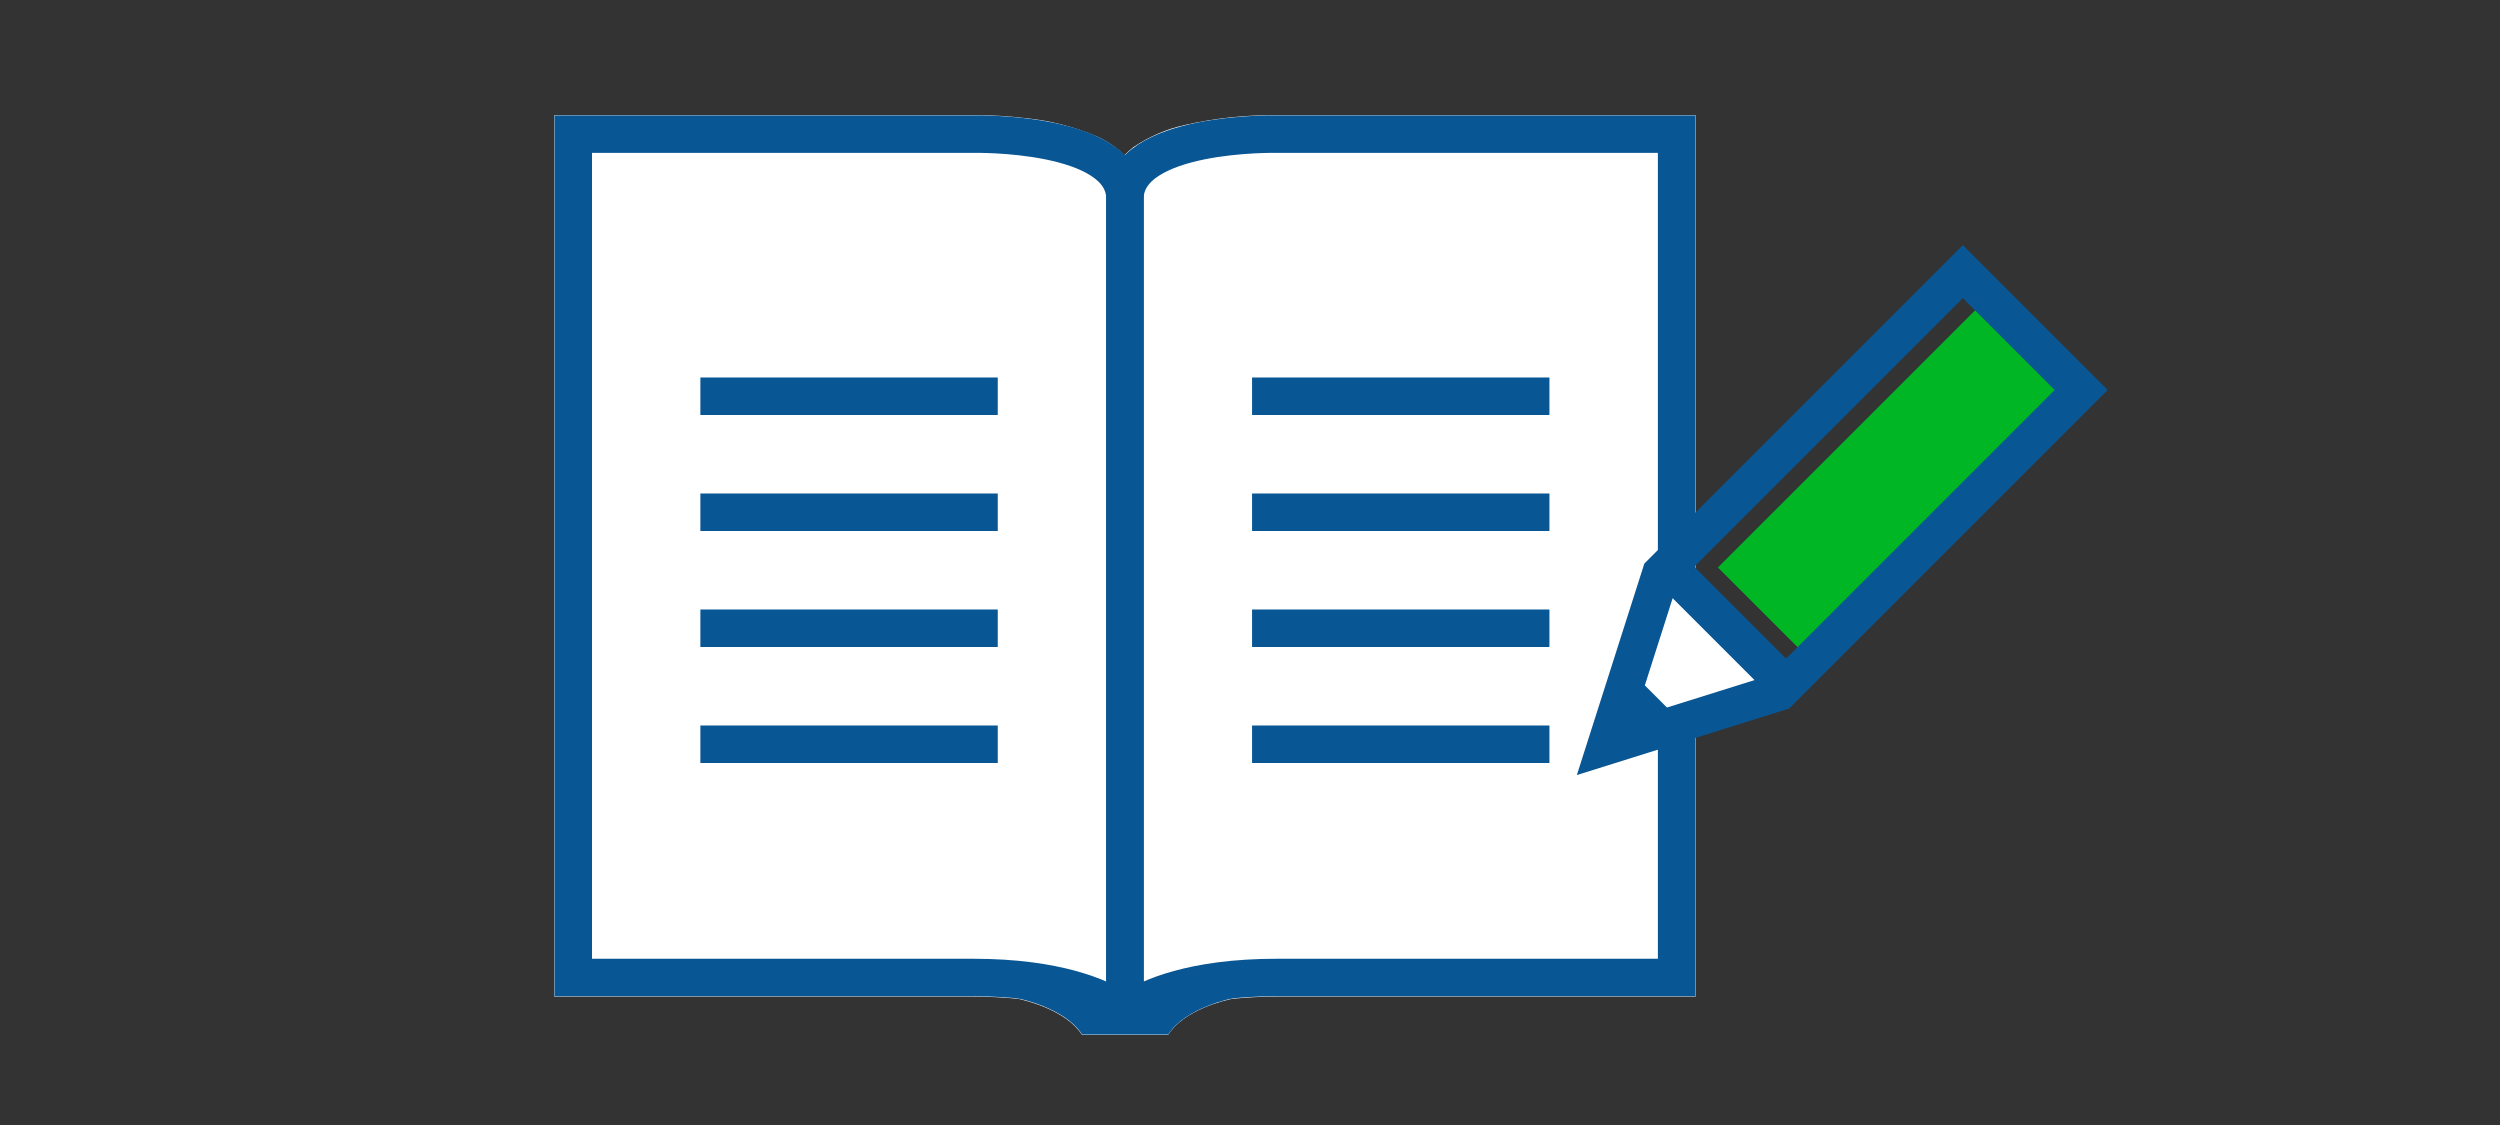 <svg width="200" height="90" viewBox="0 0 200 90" fill="none" xmlns="http://www.w3.org/2000/svg">
<rect x="0" y="0" width="200" height="90" fill="#333333" stroke="none"/>
<g clip-path="url(#clip0_1360_2082)">
<path d="M102.14 9.21H101.87C99.52 9.21 97.17 9.46 94.87 9.98C93.36 10.3 91.93 10.92 90.66 11.78C90.41 11.98 90.17 12.19 89.95 12.41C89.31 11.79 88.57 11.28 87.76 10.92C85.94 10.14 84.01 9.64 82.04 9.45C80.71 9.29 79.38 9.21 78.04 9.21H44.34V79.73H77.86C79.07 79.73 80.27 79.79 81.47 79.91C82.14 80.06 85.3 80.83 86.56 82.79H93.45C94.72 80.79 97.93 80.04 98.56 79.91C99.75 79.79 100.94 79.73 102.13 79.73H135.65V9.21H102.14Z" fill="white"/>
<path d="M57.53 50.26H78.32" stroke="#095694" stroke-width="3" stroke-miterlimit="10" stroke-linecap="square"/>
<path d="M101.665 50.26H122.455" stroke="#095694" stroke-width="3" stroke-miterlimit="10" stroke-linecap="square"/>
<path d="M57.53 31.7H78.32" stroke="#095694" stroke-width="3" stroke-miterlimit="10" stroke-linecap="square"/>
<path d="M101.665 31.7H122.455" stroke="#095694" stroke-width="3" stroke-miterlimit="10" stroke-linecap="square"/>
<path d="M57.53 40.98H78.32" stroke="#095694" stroke-width="3" stroke-miterlimit="10" stroke-linecap="square"/>
<path d="M101.665 40.98H122.455" stroke="#095694" stroke-width="3" stroke-miterlimit="10" stroke-linecap="square"/>
<path d="M57.53 59.54H78.32" stroke="#095694" stroke-width="3" stroke-miterlimit="10" stroke-linecap="square"/>
<path d="M101.665 59.54H122.455" stroke="#095694" stroke-width="3" stroke-miterlimit="10" stroke-linecap="square"/>
<path d="M77.86 78.2H45.86V10.73H77.86C77.86 10.73 90.01 10.47 90 15.92V80.32C90 80.54 89.84 80.73 89.62 80.74C89.54 80.74 89.45 80.72 89.38 80.67C88.08 79.84 84.64 78.2 77.86 78.2Z" stroke="#095694" stroke-width="3" stroke-miterlimit="10" stroke-linecap="square"/>
<path d="M102.13 78.2H134.13V10.73H102.13C102.13 10.73 89.98 10.47 89.99 15.92V80.32C89.99 80.54 90.15 80.73 90.37 80.74C90.45 80.74 90.54 80.72 90.61 80.67C91.91 79.84 95.34 78.2 102.13 78.2Z" stroke="#095694" stroke-width="3" stroke-miterlimit="10" stroke-linecap="square"/>
<path d="M81.34 79.85C81.34 79.85 85.15 80.56 86.57 82.76H93.46C94.87 80.56 98.68 79.85 98.68 79.85H81.34Z" fill="#095694"/>
<path d="M132.865 45.89L129.605 55.57L132.595 58.42L142.915 54.33L132.865 45.89Z" fill="white"/>
<path d="M158.363 24.47L137.432 45.4L144.065 52.033L164.995 31.102L158.363 24.47Z" fill="#00B624"/>
<path d="M142.335 55.36L128.455 59.71L132.865 45.89L157.025 21.73L166.495 31.2L142.335 55.36Z" stroke="#095694" stroke-width="3" stroke-miterlimit="10"/>
<path d="M134.555 57.8L128.455 59.71L130.395 53.64L134.555 57.8Z" fill="#095694"/>
<path d="M142.785 54.71L133.415 45.34" stroke="#095694" stroke-width="3" stroke-miterlimit="10"/>
</g>
<defs>
<clipPath id="clip0_1360_2082">
<rect width="200" height="90" fill="white"/>
</clipPath>
</defs>
</svg>
